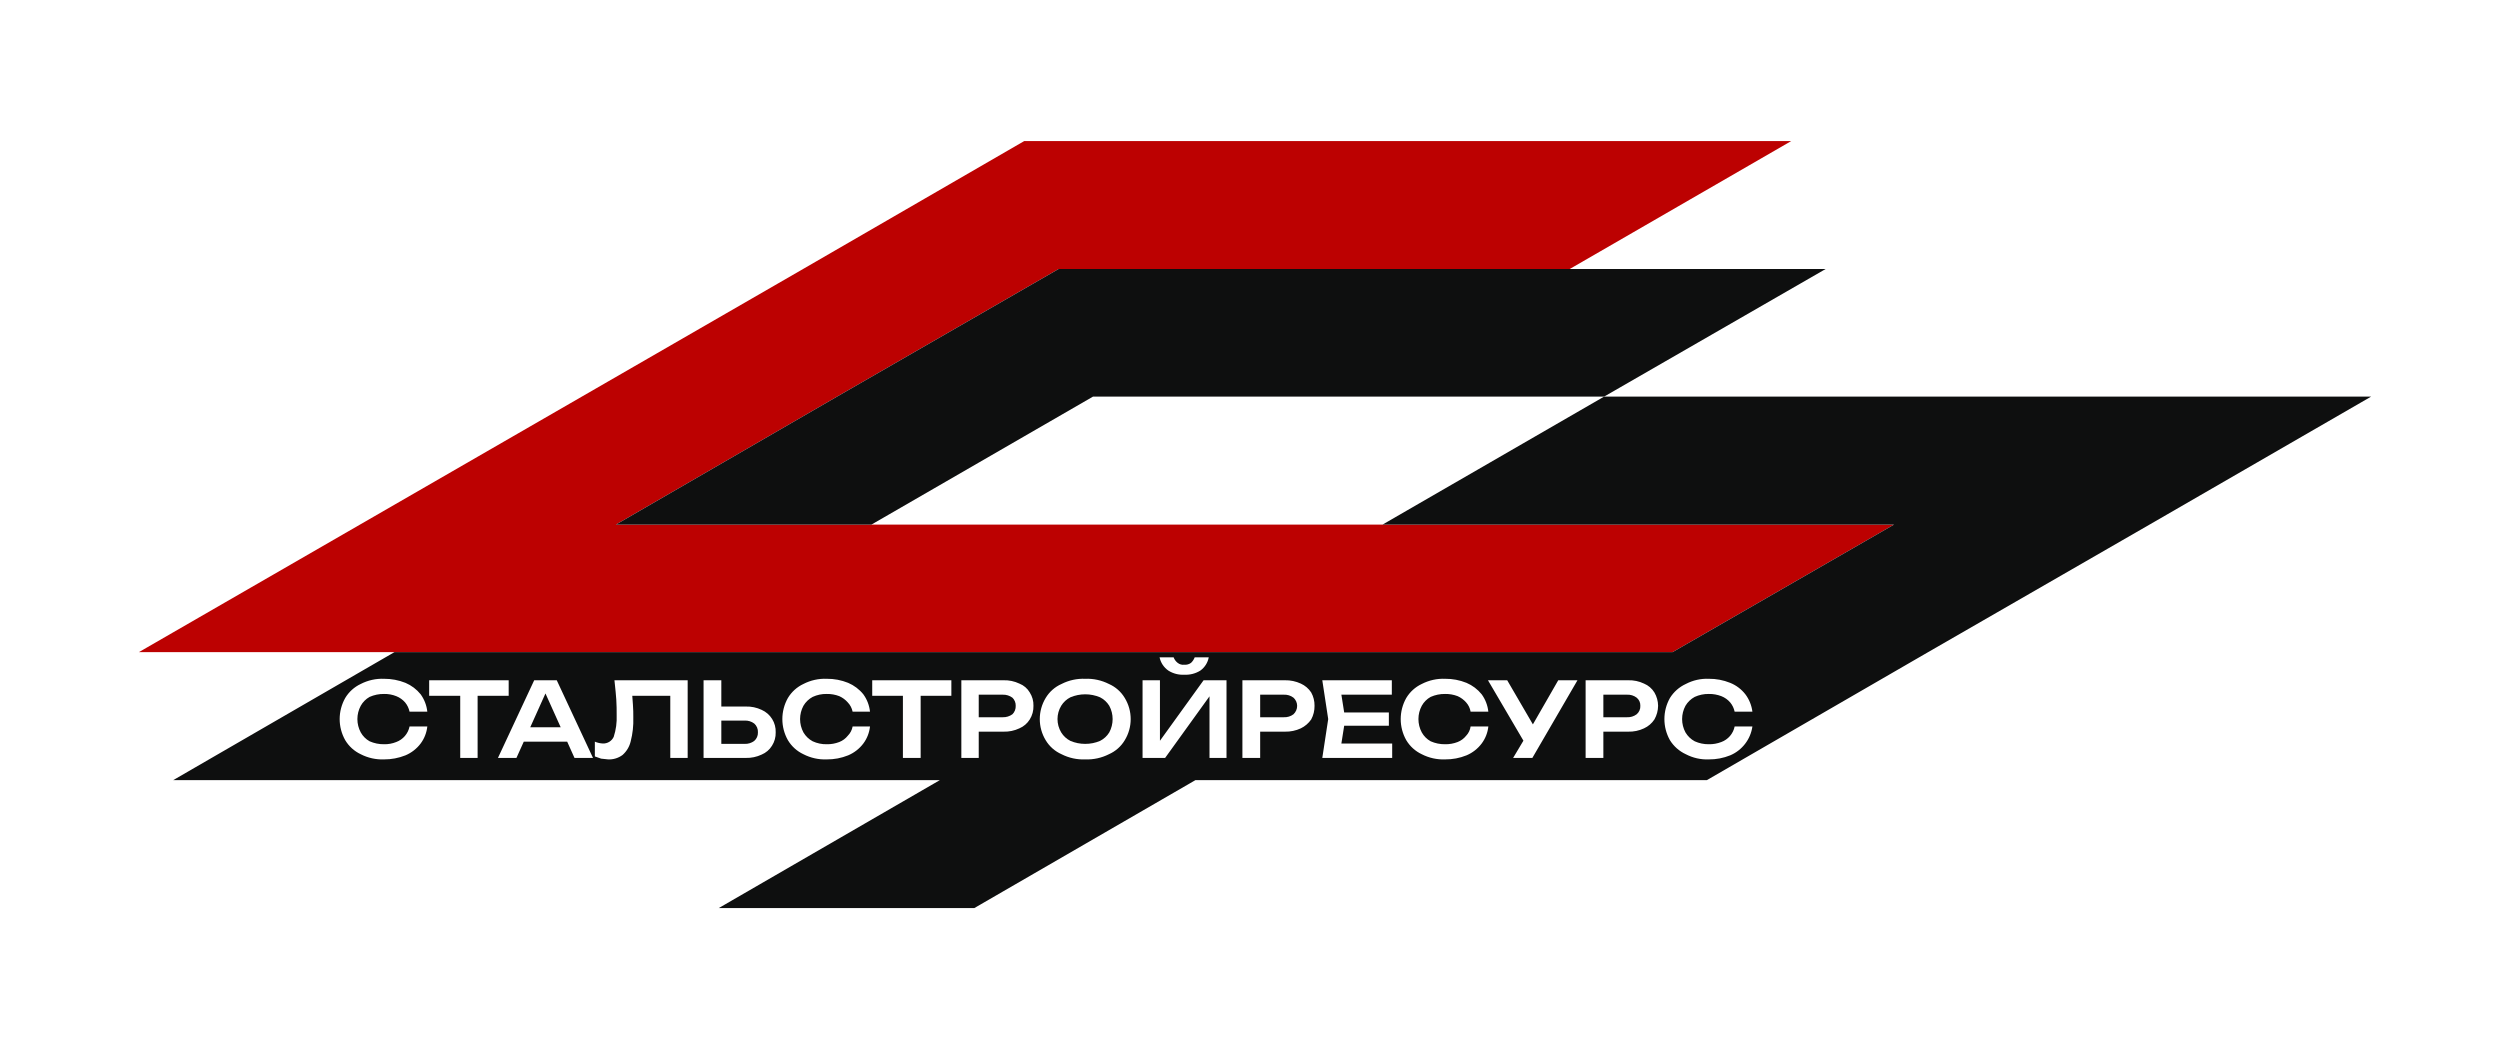 <svg xmlns="http://www.w3.org/2000/svg" width="134" height="56" viewBox="0 0 134 56" fill="none"><path d="M101.521 28.117L89.647 34.956H7.442L43.044 14.419L54.898 7.561H96.01L84.136 14.419H56.741L44.867 21.258L33.014 28.117H101.521Z" fill="#BC0101"></path><path d="M97.854 14.419L85.98 21.258H58.585L46.711 28.117H33.014L44.867 21.258L56.741 14.419H97.854Z" fill="#0E0F0F"></path><path d="M58.169 39.872C58.441 39.873 58.711 39.819 58.961 39.713C59.166 39.61 59.337 39.452 59.457 39.257C59.575 39.038 59.637 38.792 59.637 38.543C59.637 38.294 59.575 38.049 59.457 37.83C59.337 37.635 59.166 37.477 58.961 37.374C58.71 37.269 58.441 37.215 58.169 37.215C57.896 37.215 57.627 37.269 57.376 37.374C57.171 37.477 56.999 37.635 56.88 37.83C56.751 38.045 56.682 38.292 56.682 38.543C56.682 38.795 56.751 39.041 56.88 39.257C56.999 39.452 57.171 39.61 57.376 39.713C57.627 39.819 57.896 39.873 58.169 39.872Z" fill="#0E0F0F"></path><path d="M29.237 37.169L30.052 38.98H28.422L29.237 37.169Z" fill="#0E0F0F"></path><path d="M38.663 39.872V38.623H39.912C40.097 38.614 40.279 38.67 40.427 38.781C40.494 38.841 40.546 38.914 40.581 38.997C40.615 39.079 40.63 39.168 40.625 39.257C40.629 39.343 40.612 39.429 40.578 39.508C40.544 39.587 40.492 39.657 40.427 39.713C40.279 39.824 40.097 39.88 39.912 39.872H38.663Z" fill="#0E0F0F"></path><path d="M52.46 38.444H53.748C53.933 38.45 54.114 38.394 54.263 38.286C54.324 38.227 54.371 38.156 54.402 38.077C54.432 37.998 54.446 37.914 54.442 37.83C54.445 37.749 54.43 37.668 54.399 37.593C54.369 37.517 54.322 37.45 54.263 37.394C54.114 37.285 53.933 37.229 53.748 37.235H52.46V38.444Z" fill="#0E0F0F"></path><path d="M68.813 38.444H67.545V37.235H68.813C68.998 37.226 69.181 37.282 69.329 37.394C69.39 37.449 69.439 37.516 69.474 37.591C69.508 37.666 69.526 37.747 69.527 37.83C69.528 37.915 69.51 38 69.476 38.079C69.442 38.157 69.392 38.228 69.329 38.286C69.181 38.397 68.998 38.453 68.813 38.444Z" fill="#0E0F0F"></path><path d="M87.209 38.444H85.94V37.235H87.209C87.394 37.226 87.576 37.282 87.724 37.394C87.789 37.446 87.84 37.513 87.875 37.588C87.909 37.664 87.925 37.747 87.922 37.83C87.927 37.916 87.912 38.002 87.877 38.081C87.843 38.16 87.79 38.23 87.724 38.286C87.576 38.397 87.394 38.453 87.209 38.444Z" fill="#0E0F0F"></path><path fill-rule="evenodd" clip-rule="evenodd" d="M115.218 28.117L127.092 21.258L85.98 21.258L74.106 28.117H101.521L89.647 34.956H21.14L9.286 41.814H50.378L38.524 48.673H52.222L64.076 41.814H91.49L103.345 34.956L115.218 28.117ZM61.241 36.462V40.625H62.45L64.829 37.323V40.625H65.741V36.462H64.512L62.173 39.705V36.462H61.241ZM62.906 35.233H62.153C62.214 35.523 62.384 35.779 62.629 35.947C62.883 36.106 63.181 36.182 63.481 36.165C63.781 36.18 64.078 36.104 64.333 35.947C64.572 35.777 64.736 35.521 64.789 35.233H64.036C63.993 35.346 63.926 35.448 63.838 35.53C63.734 35.605 63.608 35.64 63.481 35.63C63.418 35.638 63.354 35.633 63.293 35.616C63.231 35.599 63.174 35.57 63.124 35.53C63.025 35.454 62.949 35.351 62.906 35.233ZM58.169 40.704C57.729 40.722 57.292 40.627 56.9 40.427C56.544 40.27 56.246 40.007 56.047 39.673C55.841 39.333 55.732 38.942 55.732 38.543C55.732 38.145 55.841 37.754 56.047 37.413C56.246 37.08 56.544 36.816 56.9 36.66C57.292 36.46 57.729 36.365 58.169 36.383C58.608 36.366 59.045 36.462 59.437 36.66C59.793 36.816 60.091 37.08 60.289 37.413C60.496 37.754 60.605 38.145 60.605 38.543C60.605 38.942 60.496 39.333 60.289 39.673C60.091 40.007 59.793 40.27 59.437 40.427C59.045 40.625 58.608 40.721 58.169 40.704ZM22.547 39.852C22.746 39.586 22.869 39.27 22.904 38.94H21.952C21.914 39.128 21.828 39.303 21.703 39.449C21.578 39.594 21.419 39.706 21.239 39.772C21.031 39.856 20.808 39.896 20.585 39.891C20.319 39.895 20.055 39.841 19.811 39.733C19.612 39.622 19.447 39.457 19.336 39.257C19.218 39.038 19.156 38.792 19.156 38.543C19.156 38.294 19.218 38.049 19.336 37.83C19.447 37.63 19.612 37.465 19.811 37.354C20.055 37.246 20.319 37.192 20.585 37.196C20.808 37.191 21.031 37.231 21.239 37.314C21.422 37.386 21.586 37.502 21.715 37.651C21.833 37.795 21.914 37.965 21.952 38.147H22.904C22.869 37.81 22.746 37.489 22.547 37.215C22.331 36.947 22.052 36.736 21.734 36.601C21.369 36.455 20.978 36.381 20.585 36.383C20.151 36.366 19.721 36.462 19.336 36.66C18.989 36.823 18.7 37.085 18.503 37.413C18.309 37.758 18.206 38.148 18.206 38.543C18.206 38.939 18.309 39.328 18.503 39.673C18.7 40.002 18.989 40.264 19.336 40.427C19.721 40.625 20.151 40.721 20.585 40.704C20.978 40.706 21.369 40.632 21.734 40.486C22.056 40.35 22.337 40.131 22.547 39.852ZM27.265 36.462H23.003V37.295H24.668V40.625H25.6V37.295H27.265V36.462ZM31.785 40.625H30.793L30.401 39.753H28.074L27.681 40.625H26.69L28.633 36.462H29.842L31.785 40.625ZM36.859 36.462H32.934L32.95 36.613C32.984 36.934 33.016 37.236 33.033 37.493C33.053 37.79 33.053 38.068 33.053 38.325C33.071 38.722 33.017 39.118 32.895 39.495C32.844 39.604 32.763 39.696 32.661 39.76C32.558 39.823 32.44 39.855 32.32 39.852C32.169 39.845 32.022 39.812 31.884 39.753V40.545L32.221 40.664L32.597 40.704C32.874 40.716 33.148 40.632 33.37 40.466C33.588 40.273 33.74 40.017 33.806 39.733C33.913 39.319 33.959 38.892 33.945 38.464C33.945 38.246 33.945 38.008 33.925 37.77L33.89 37.295H35.927V40.625H36.859V36.462ZM37.711 36.462H38.663V37.87H39.971C40.266 37.861 40.558 37.922 40.824 38.048C41.056 38.151 41.252 38.321 41.386 38.537C41.52 38.752 41.587 39.003 41.577 39.257C41.584 39.51 41.515 39.758 41.379 39.971C41.248 40.184 41.054 40.35 40.824 40.446C40.558 40.572 40.266 40.633 39.971 40.625H37.711V36.462ZM46.275 39.852C46.474 39.586 46.597 39.27 46.632 38.94H45.7C45.667 39.127 45.577 39.3 45.442 39.435C45.323 39.586 45.165 39.702 44.986 39.772C44.772 39.855 44.543 39.896 44.312 39.891C44.053 39.897 43.795 39.842 43.559 39.733C43.353 39.623 43.182 39.458 43.064 39.257C42.946 39.038 42.884 38.792 42.884 38.543C42.884 38.294 42.946 38.049 43.064 37.83C43.182 37.629 43.353 37.464 43.559 37.354C43.795 37.245 44.053 37.19 44.312 37.196C44.543 37.191 44.772 37.232 44.986 37.314C45.161 37.392 45.317 37.507 45.442 37.651C45.574 37.788 45.663 37.961 45.7 38.147H46.632C46.597 37.81 46.474 37.489 46.275 37.215C46.059 36.947 45.779 36.736 45.462 36.601C45.097 36.453 44.706 36.379 44.312 36.383C43.879 36.366 43.449 36.462 43.064 36.66C42.717 36.823 42.427 37.085 42.231 37.413C42.036 37.758 41.934 38.148 41.934 38.543C41.934 38.939 42.036 39.328 42.231 39.673C42.427 40.002 42.717 40.264 43.064 40.427C43.449 40.625 43.879 40.721 44.312 40.704C44.706 40.708 45.097 40.634 45.462 40.486C45.784 40.35 46.065 40.131 46.275 39.852ZM46.751 36.462H50.993V37.295H49.347V40.625H48.396V37.295H46.751V36.462ZM54.64 36.641C54.374 36.514 54.082 36.453 53.788 36.462H51.528V40.625H52.46V39.217H53.788C54.082 39.226 54.374 39.165 54.64 39.039C54.87 38.941 55.064 38.775 55.195 38.563C55.332 38.344 55.401 38.089 55.393 37.83C55.401 37.577 55.332 37.329 55.195 37.116C55.069 36.9 54.873 36.732 54.64 36.641ZM68.873 36.462C69.167 36.456 69.458 36.517 69.725 36.641C69.952 36.743 70.144 36.908 70.28 37.116C70.402 37.334 70.463 37.58 70.459 37.83C70.463 38.086 70.402 38.338 70.28 38.563C70.139 38.767 69.948 38.931 69.725 39.039C69.458 39.163 69.167 39.224 68.873 39.217H67.545V40.625H66.593V36.462H68.873ZM72.048 38.9L71.898 39.852H74.621V40.625H70.875L71.192 38.543L70.875 36.462H74.602V37.235H71.898L72.048 38.187H74.443V38.9H72.048ZM79.775 38.94C79.741 39.27 79.617 39.586 79.418 39.852C79.208 40.131 78.928 40.35 78.606 40.486C78.241 40.634 77.85 40.708 77.456 40.704C77.023 40.721 76.593 40.625 76.207 40.427C75.861 40.264 75.571 40.002 75.375 39.673C75.18 39.328 75.078 38.939 75.078 38.543C75.078 38.148 75.18 37.758 75.375 37.413C75.571 37.085 75.861 36.823 76.207 36.66C76.593 36.462 77.023 36.366 77.456 36.383C77.85 36.379 78.241 36.453 78.606 36.601C78.923 36.736 79.202 36.947 79.418 37.215C79.617 37.489 79.74 37.81 79.775 38.147H78.824C78.794 37.962 78.711 37.79 78.586 37.651C78.46 37.507 78.305 37.392 78.13 37.314C77.915 37.232 77.686 37.191 77.456 37.196C77.19 37.192 76.926 37.246 76.683 37.354C76.483 37.465 76.318 37.63 76.207 37.83C76.089 38.049 76.028 38.294 76.028 38.543C76.028 38.792 76.089 39.038 76.207 39.257C76.318 39.457 76.483 39.622 76.683 39.733C76.926 39.841 77.19 39.895 77.456 39.891C77.686 39.896 77.915 39.855 78.13 39.772C78.309 39.702 78.466 39.586 78.586 39.435C78.715 39.299 78.799 39.126 78.824 38.94H79.775ZM82.163 38.827L83.522 36.462H84.553L82.134 40.625H81.103L81.655 39.7L79.755 36.462H80.786L82.163 38.827ZM87.268 36.462C87.562 36.453 87.855 36.514 88.121 36.641C88.351 36.737 88.545 36.903 88.676 37.116C88.803 37.333 88.872 37.579 88.874 37.83C88.872 38.087 88.803 38.34 88.676 38.563C88.539 38.771 88.347 38.935 88.121 39.039C87.855 39.165 87.562 39.226 87.268 39.217H85.94V40.625H84.989V36.462H87.268ZM93.537 39.869C93.746 39.599 93.881 39.278 93.929 38.94H92.977C92.939 39.128 92.853 39.303 92.728 39.449C92.603 39.594 92.443 39.706 92.264 39.772C92.049 39.855 91.82 39.896 91.59 39.891C91.33 39.895 91.073 39.84 90.836 39.733C90.631 39.623 90.459 39.458 90.341 39.257C90.223 39.038 90.161 38.792 90.161 38.543C90.161 38.294 90.223 38.049 90.341 37.83C90.459 37.629 90.631 37.464 90.836 37.354C91.073 37.246 91.33 37.192 91.59 37.196C91.82 37.191 92.049 37.232 92.264 37.314C92.447 37.386 92.611 37.502 92.739 37.651C92.858 37.795 92.939 37.965 92.977 38.147H93.929C93.887 37.809 93.757 37.487 93.552 37.215C93.34 36.943 93.06 36.73 92.739 36.601C92.374 36.453 91.984 36.379 91.59 36.383C91.163 36.366 90.739 36.462 90.361 36.66C90.008 36.822 89.712 37.084 89.508 37.413C89.314 37.758 89.212 38.148 89.212 38.543C89.212 38.939 89.314 39.328 89.508 39.673C89.712 40.003 90.008 40.265 90.361 40.427C90.739 40.625 91.163 40.721 91.59 40.704C91.984 40.708 92.374 40.634 92.739 40.486C93.054 40.353 93.329 40.14 93.537 39.869Z" fill="#0E0F0F"></path></svg>